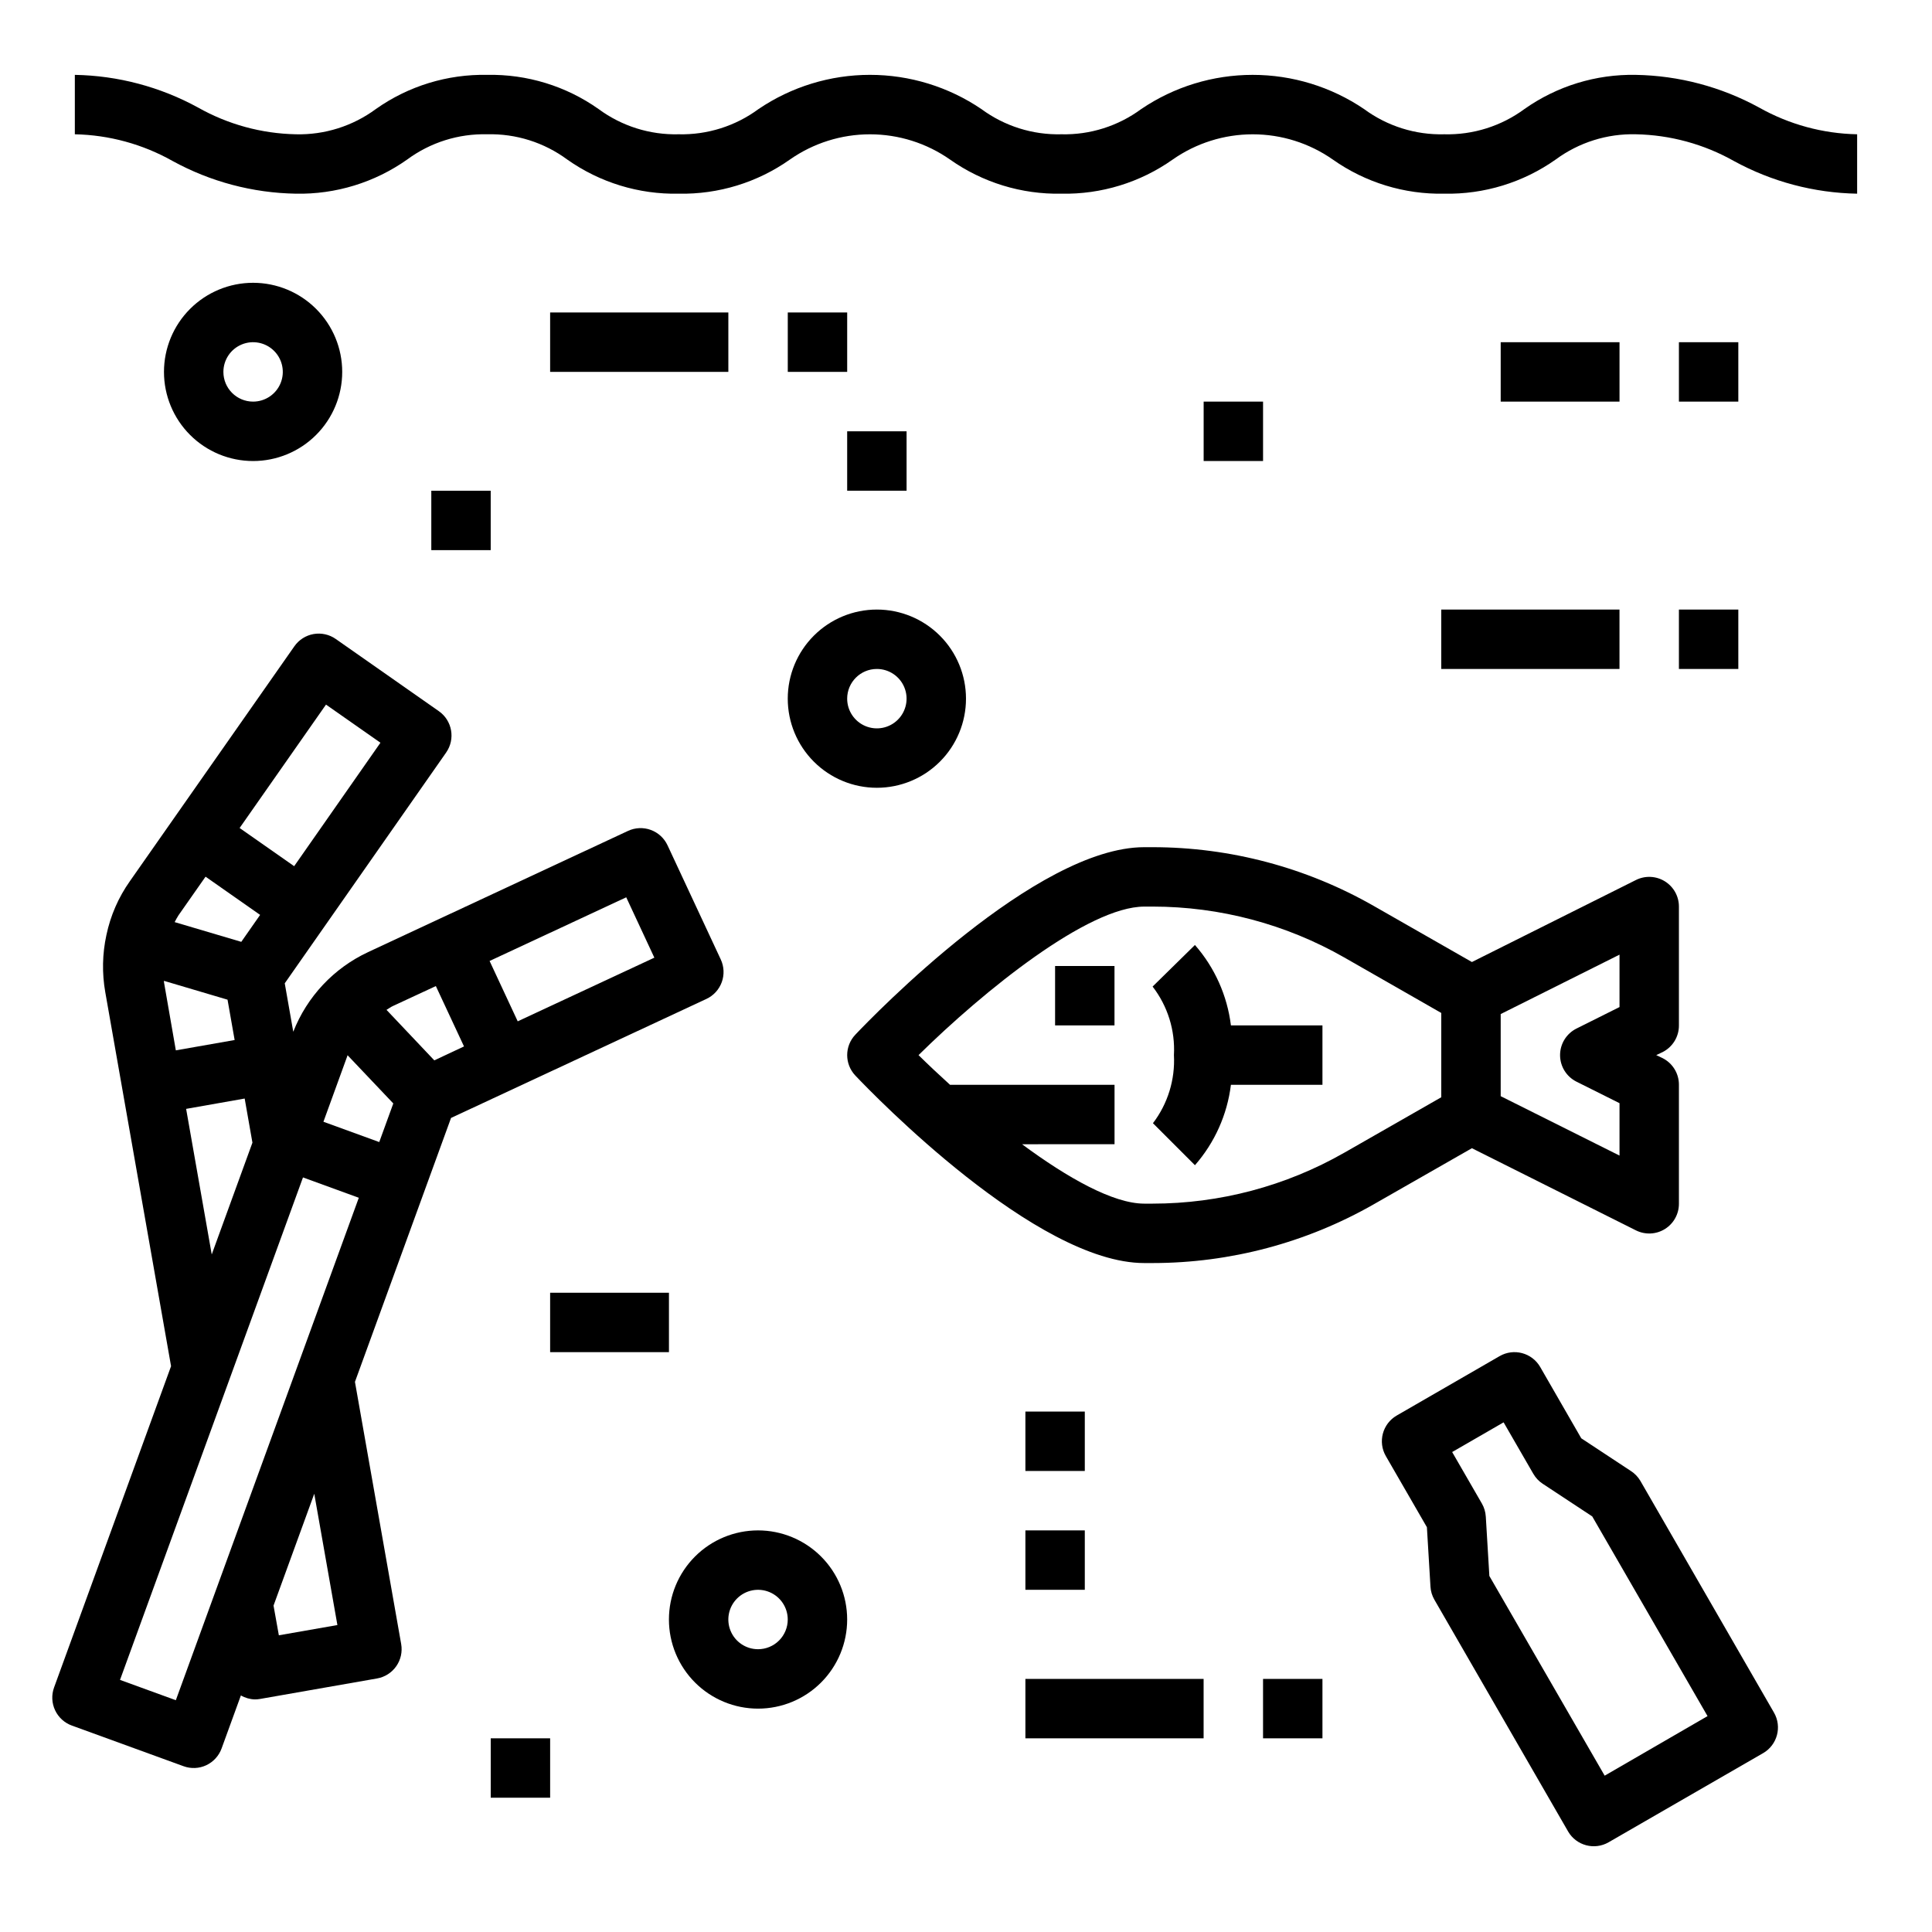 <?xml version="1.0" encoding="UTF-8"?>
<!-- Uploaded to: SVG Repo, www.svgrepo.com, Generator: SVG Repo Mixer Tools -->
<svg fill="#000000" width="800px" height="800px" version="1.1" viewBox="144 144 512 512" xmlns="http://www.w3.org/2000/svg">
 <g>
  <path d="m577.54 470.06c2.449 1.223 5.356 1.09 7.676-0.355 2.324-1.445 3.731-3.992 3.715-6.727v-31.488c0.02-3-1.672-5.746-4.352-7.086l-1.66-0.789 1.66-0.789v0.004c2.68-1.34 4.371-4.086 4.352-7.086v-31.488c0.004-2.727-1.41-5.262-3.731-6.699-2.32-1.434-5.219-1.566-7.66-0.344l-43.469 21.734-26.031-14.871c-17.844-10.191-38.035-15.555-58.586-15.562h-2.219c-28.645 0-71.738 44.602-76.562 49.688-2.879 3.035-2.879 7.793 0 10.832 4.824 5.086 47.918 49.688 76.562 49.688h2.219c20.551-0.008 40.742-5.371 58.586-15.562l26.031-14.871zm-4.352-59.18-11.391 5.691c-2.672 1.332-4.363 4.059-4.363 7.043 0 2.988 1.691 5.715 4.363 7.047l11.391 5.691v13.887l-31.488-15.742v-21.762l31.488-15.742zm-72.957 38.613v-0.004c-15.465 8.832-32.969 13.48-50.777 13.488h-2.219c-8.203 0-20.285-6.793-32.379-15.742l24.508-0.004v-15.742h-43.59c-2.953-2.676-5.777-5.336-8.352-7.871 17.32-17.074 44.941-39.359 59.828-39.359h2.219v-0.004c17.812 0.008 35.312 4.652 50.777 13.484l25.707 14.707v22.34z"/>
  <path d="m423.61 400h15.742v15.742h-15.742z"/>
  <path d="m460.67 394.43-11.219 11.02c4.004 5.18 6.012 11.625 5.652 18.16 0.348 6.488-1.625 12.887-5.562 18.051l11.133 11.133h-0.004c5.242-5.988 8.562-13.41 9.535-21.309h24.258v-15.746h-24.258c-0.973-7.898-4.293-15.324-9.535-21.309z"/>
  <path d="m331.2 408.73c1.895-0.883 3.359-2.481 4.074-4.445 0.715-1.961 0.621-4.125-0.262-6.019l-14.113-30.262v0.004c-0.883-1.895-2.481-3.359-4.445-4.074-1.961-0.715-4.125-0.621-6.019 0.262l-68.895 32.125v0.004c-9.07 4.231-16.168 11.785-19.82 21.102l-2.258-12.84 42.777-61.164h-0.004c2.488-3.562 1.621-8.465-1.938-10.957l-27.316-19.129c-1.707-1.199-3.824-1.668-5.883-1.309-2.055 0.363-3.883 1.527-5.082 3.238l-43.594 62.25c-3.023 4.277-5.141 9.129-6.219 14.258-1.09 4.992-1.191 10.152-0.301 15.184l17.43 99.094-31.008 85.16c-0.711 1.961-0.613 4.129 0.273 6.019 0.883 1.891 2.484 3.352 4.449 4.062l29.59 10.77c1.961 0.719 4.129 0.629 6.023-0.258 1.887-0.887 3.348-2.481 4.062-4.441l5.117-14.059c1.125 0.656 2.394 1.02 3.699 1.055 0.457 0 0.91-0.039 1.359-0.117l31.016-5.434c2.059-0.359 3.891-1.52 5.09-3.231 1.203-1.711 1.672-3.828 1.312-5.887l-12.25-69.484 25.465-69.941zm-13.789-10.938-36.211 16.871-7.453-15.996 36.211-16.871zm-57.906 7.527 7.461 15.996-7.871 3.691-12.668-13.383c0.605-0.355 1.156-0.789 1.793-1.062zm-72.055-1.07v-0.316l16.848 4.992 1.883 10.691-15.582 2.738zm48.688 19.43 12.09 12.746-3.723 10.234-14.793-5.383 6.297-17.32c0.004-0.121 0.059-0.191 0.09-0.281zm-5.746-92.953 14.43 10.102-22.867 32.719-14.453-10.121zm-31.918 45.602 14.461 10.129-4.992 7.141-17.656-5.227c0.309-0.621 0.652-1.23 1.023-1.816zm-5.148 61.535 15.516-2.738 2.055 11.691-10.785 29.629zm-2.727 156.71-14.793-5.383 48.488-133.16 14.793 5.391zm42.816-19.918-15.516 2.715-1.41-7.871 10.793-29.637z"/>
  <path d="m415.74 518.08h15.742v15.742h-15.742z"/>
  <path d="m289.79 486.59h31.488v15.742h-31.488z"/>
  <path d="m274.05 604.67h15.742v15.742h-15.742z"/>
  <path d="m610.18 172.5c-10.027-5.488-21.242-8.461-32.676-8.66-10.551-0.203-20.891 2.969-29.512 9.055-6.144 4.531-13.621 6.887-21.254 6.691-7.633 0.199-15.113-2.156-21.254-6.691-8.715-5.902-18.996-9.055-29.52-9.055-10.523 0-20.809 3.152-29.52 9.055-6.117 4.519-13.566 6.875-21.168 6.691-7.617 0.191-15.082-2.164-21.211-6.691-8.711-5.902-18.992-9.059-29.52-9.059-10.523 0-20.805 3.156-29.52 9.059-6.125 4.523-13.578 6.875-21.191 6.691-7.617 0.188-15.078-2.164-21.207-6.691-8.617-6.09-18.961-9.262-29.512-9.055-10.551-0.207-20.887 2.965-29.504 9.055-6.133 4.527-13.598 6.883-21.215 6.691-9.09-0.184-17.992-2.617-25.906-7.086-10.023-5.488-21.23-8.461-32.656-8.66v15.746c9.094 0.184 17.996 2.617 25.918 7.086 10.016 5.488 21.223 8.461 32.645 8.656 10.551 0.211 20.895-2.961 29.512-9.051 6.129-4.527 13.59-6.879 21.207-6.691 7.617-0.191 15.078 2.164 21.207 6.691 8.621 6.09 18.961 9.262 29.512 9.051 10.551 0.211 20.891-2.961 29.504-9.051 6.219-4.352 13.625-6.684 21.211-6.684 7.59 0 14.996 2.332 21.211 6.684 8.621 6.09 18.961 9.262 29.516 9.051 10.547 0.211 20.887-2.961 29.504-9.051 6.215-4.352 13.621-6.684 21.211-6.684 7.586 0 14.992 2.332 21.211 6.684 8.625 6.09 18.977 9.262 29.535 9.051 10.559 0.211 20.906-2.961 29.535-9.051 6.144-4.531 13.625-6.887 21.254-6.691 9.113 0.176 18.039 2.609 25.98 7.086 10.023 5.484 21.227 8.453 32.652 8.656v-15.742c-9.113-0.176-18.039-2.613-25.98-7.086z"/>
  <path d="m234.69 242.56c0-6.266-2.488-12.27-6.918-16.699-4.43-4.43-10.438-6.918-16.699-6.918-6.266 0-12.27 2.488-16.699 6.918-4.43 4.43-6.918 10.434-6.918 16.699 0 6.262 2.488 12.27 6.918 16.699 4.43 4.43 10.434 6.918 16.699 6.918 6.262 0 12.27-2.488 16.699-6.918 4.43-4.43 6.918-10.438 6.918-16.699zm-31.488 0c0-3.184 1.918-6.055 4.859-7.273s6.328-0.543 8.578 1.707 2.926 5.637 1.707 8.578c-1.219 2.941-4.09 4.859-7.273 4.859-4.348 0-7.871-3.523-7.871-7.871z"/>
  <path d="m289.79 226.81h47.23v15.742h-47.23z"/>
  <path d="m352.77 226.81h15.742v15.742h-15.742z"/>
  <path d="m462.98 250.43h15.742v15.742h-15.742z"/>
  <path d="m541.7 234.69h31.488v15.742h-31.488z"/>
  <path d="m588.93 234.69h15.742v15.742h-15.742z"/>
  <path d="m258.3 274.05h15.742v15.742h-15.742z"/>
  <path d="m368.51 258.3h15.742v15.742h-15.742z"/>
  <path d="m578.7 536.42c-0.625-1.051-1.484-1.941-2.512-2.598l-13.137-8.66-10.883-18.895c-2.172-3.762-6.988-5.055-10.754-2.879l-27.27 15.742h0.004c-3.766 2.176-5.055 6.988-2.883 10.754l10.879 18.844 0.945 15.742v0.004c0.07 1.219 0.426 2.406 1.039 3.465l35.426 61.402h-0.004c2.176 3.762 6.988 5.055 10.754 2.879l40.934-23.617h0.004c3.762-2.172 5.055-6.988 2.879-10.75zm-9.445 78.152-30.559-52.922-0.945-15.742-0.004-0.004c-0.07-1.219-0.426-2.406-1.039-3.465l-7.871-13.633 13.633-7.871 7.871 13.633h0.004c0.609 1.059 1.457 1.965 2.477 2.637l13.137 8.66 30.559 52.922z"/>
  <path d="m376.38 352.77c6.262 0 12.27-2.488 16.699-6.918 4.43-4.426 6.918-10.434 6.918-16.699 0-6.262-2.488-12.27-6.918-16.695-4.43-4.43-10.438-6.918-16.699-6.918-6.266 0-12.27 2.488-16.699 6.918-4.43 4.426-6.918 10.434-6.918 16.695 0 6.266 2.488 12.273 6.918 16.699 4.43 4.43 10.434 6.918 16.699 6.918zm0-31.488c3.184 0 6.055 1.918 7.273 4.859 1.219 2.941 0.543 6.328-1.707 8.578-2.25 2.254-5.637 2.926-8.578 1.707s-4.859-4.086-4.859-7.273c0-4.348 3.523-7.871 7.871-7.871z"/>
  <path d="m344.89 549.57c-6.262 0-12.27 2.488-16.699 6.918-4.43 4.43-6.918 10.434-6.918 16.699 0 6.262 2.488 12.27 6.918 16.699 4.43 4.43 10.438 6.918 16.699 6.918s12.27-2.488 16.699-6.918c4.43-4.43 6.918-10.438 6.918-16.699 0-6.266-2.488-12.27-6.918-16.699s-10.438-6.918-16.699-6.918zm0 31.488c-3.184 0-6.055-1.918-7.273-4.859-1.219-2.941-0.543-6.328 1.707-8.578s5.637-2.926 8.578-1.707 4.859 4.09 4.859 7.273c0 2.086-0.828 4.09-2.305 5.566-1.477 1.477-3.481 2.305-5.566 2.305z"/>
  <path d="m415.74 588.93h47.23v15.742h-47.23z"/>
  <path d="m478.72 588.93h15.742v15.742h-15.742z"/>
  <path d="m415.74 549.57h15.742v15.742h-15.742z"/>
  <path d="m525.95 305.54h47.23v15.742h-47.23z"/>
  <path d="m588.93 305.54h15.742v15.742h-15.742z"/>
 </g>
</svg>